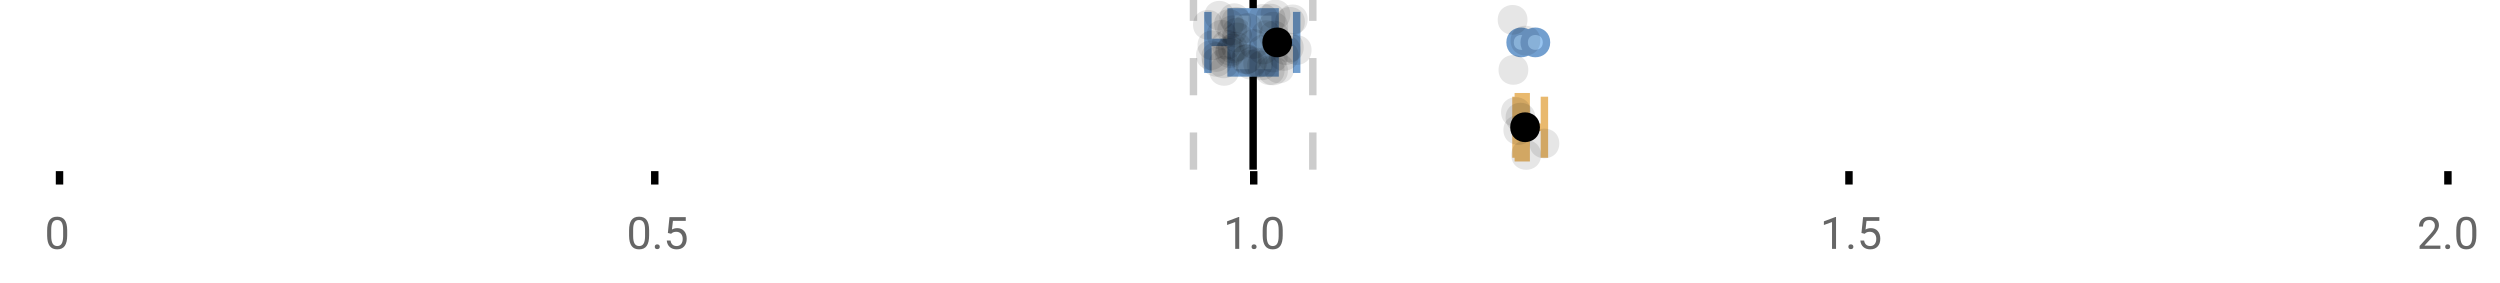 <?xml version="1.0" encoding="UTF-8"?>
<svg xmlns="http://www.w3.org/2000/svg" xmlns:xlink="http://www.w3.org/1999/xlink" width="672pt" height="76pt" viewBox="0 0 672 76" version="1.1">
<defs>
<clipPath id="clip1">
  <path d="M 335 0 L 338 0 L 338 45.602 L 335 45.602 Z M 335 0 "/>
</clipPath>
<clipPath id="clip2">
  <path d="M 319 0 L 322 0 L 322 45.602 L 319 45.602 Z M 319 0 "/>
</clipPath>
<clipPath id="clip3">
  <path d="M 351 0 L 354 0 L 354 45.602 L 351 45.602 Z M 351 0 "/>
</clipPath>
<clipPath id="clip4">
  <path d="M 378 2 L 442 2 L 442 45.602 L 378 45.602 Z M 378 2 "/>
</clipPath>
<clipPath id="clip5">
  <path d="M 406 37 L 415 37 L 415 45.602 L 406 45.602 Z M 406 37 "/>
</clipPath>
</defs>
<g id="surface327232">
<rect x="0" y="0" width="672" height="76" style="fill:rgb(100%,100%,100%);fill-opacity:1;stroke:none;"/>
<path style="fill:none;stroke-width:1;stroke-linecap:butt;stroke-linejoin:miter;stroke:rgb(0%,0%,0%);stroke-opacity:1;stroke-miterlimit:10;" d="M 8 23 L 8 24.801 " transform="matrix(2,0,0,2,0,0)"/>
<path style="fill:none;stroke-width:1;stroke-linecap:butt;stroke-linejoin:miter;stroke:rgb(0%,0%,0%);stroke-opacity:1;stroke-miterlimit:10;" d="M 88 23 L 88 24.801 " transform="matrix(2,0,0,2,0,0)"/>
<path style="fill:none;stroke-width:1;stroke-linecap:butt;stroke-linejoin:miter;stroke:rgb(0%,0%,0%);stroke-opacity:1;stroke-miterlimit:10;" d="M 168.5 23 L 168.5 24.801 " transform="matrix(2,0,0,2,0,0)"/>
<path style="fill:none;stroke-width:1;stroke-linecap:butt;stroke-linejoin:miter;stroke:rgb(0%,0%,0%);stroke-opacity:1;stroke-miterlimit:10;" d="M 248.5 23 L 248.5 24.801 " transform="matrix(2,0,0,2,0,0)"/>
<path style="fill:none;stroke-width:1;stroke-linecap:butt;stroke-linejoin:miter;stroke:rgb(0%,0%,0%);stroke-opacity:1;stroke-miterlimit:10;" d="M 329 23 L 329 24.801 " transform="matrix(2,0,0,2,0,0)"/>
<path style=" stroke:none;fill-rule:nonzero;fill:rgb(40%,40%,40%);fill-opacity:1;" d="M 18.062 63.262 C 18.062 64.535 17.844 65.48 17.406 66.105 C 16.977 66.723 16.301 67.027 15.375 67.027 C 14.469 67.027 13.797 66.727 13.359 66.121 C 12.922 65.52 12.691 64.613 12.672 63.402 L 12.672 61.965 C 12.672 60.707 12.883 59.773 13.312 59.168 C 13.75 58.555 14.43 58.246 15.359 58.246 C 16.273 58.246 16.953 58.543 17.391 59.137 C 17.828 59.723 18.051 60.629 18.062 61.855 Z M 16.969 61.777 C 16.969 60.863 16.836 60.195 16.578 59.777 C 16.328 59.352 15.922 59.137 15.359 59.137 C 14.805 59.137 14.398 59.352 14.141 59.777 C 13.891 60.195 13.766 60.836 13.766 61.699 L 13.766 63.434 C 13.766 64.352 13.895 65.035 14.156 65.48 C 14.426 65.918 14.832 66.137 15.375 66.137 C 15.906 66.137 16.301 65.93 16.562 65.512 C 16.82 65.098 16.957 64.445 16.969 63.559 Z M 12 55.77 "/>
<path style=" stroke:none;fill-rule:nonzero;fill:rgb(40%,40%,40%);fill-opacity:1;" d="M 174.484 63.262 C 174.484 64.535 174.266 65.48 173.828 66.105 C 173.398 66.723 172.723 67.027 171.797 67.027 C 170.891 67.027 170.219 66.727 169.781 66.121 C 169.344 65.52 169.113 64.613 169.094 63.402 L 169.094 61.965 C 169.094 60.707 169.305 59.773 169.734 59.168 C 170.172 58.555 170.852 58.246 171.781 58.246 C 172.695 58.246 173.375 58.543 173.812 59.137 C 174.25 59.723 174.473 60.629 174.484 61.855 Z M 173.391 61.777 C 173.391 60.863 173.258 60.195 173 59.777 C 172.75 59.352 172.344 59.137 171.781 59.137 C 171.227 59.137 170.82 59.352 170.562 59.777 C 170.312 60.195 170.188 60.836 170.188 61.699 L 170.188 63.434 C 170.188 64.352 170.316 65.035 170.578 65.48 C 170.848 65.918 171.254 66.137 171.797 66.137 C 172.328 66.137 172.723 65.93 172.984 65.512 C 173.242 65.098 173.379 64.445 173.391 63.559 Z M 176.004 66.34 C 176.004 66.152 176.055 65.996 176.16 65.871 C 176.273 65.746 176.441 65.684 176.66 65.684 C 176.887 65.684 177.059 65.746 177.176 65.871 C 177.289 65.996 177.348 66.152 177.348 66.34 C 177.348 66.52 177.289 66.668 177.176 66.793 C 177.059 66.906 176.887 66.965 176.66 66.965 C 176.441 66.965 176.273 66.906 176.16 66.793 C 176.055 66.668 176.004 66.52 176.004 66.34 Z M 179.523 62.621 L 179.961 58.371 L 184.336 58.371 L 184.336 59.371 L 180.883 59.371 L 180.617 61.699 C 181.043 61.449 181.523 61.324 182.055 61.324 C 182.824 61.324 183.438 61.586 183.898 62.105 C 184.355 62.617 184.586 63.309 184.586 64.184 C 184.586 65.059 184.344 65.754 183.867 66.262 C 183.398 66.773 182.734 67.027 181.883 67.027 C 181.133 67.027 180.516 66.82 180.039 66.402 C 179.559 65.977 179.289 65.395 179.227 64.652 L 180.242 64.652 C 180.312 65.145 180.492 65.512 180.773 65.762 C 181.055 66.012 181.422 66.137 181.883 66.137 C 182.383 66.137 182.777 65.965 183.07 65.621 C 183.359 65.277 183.508 64.805 183.508 64.199 C 183.508 63.629 183.352 63.168 183.039 62.824 C 182.727 62.48 182.309 62.309 181.789 62.309 C 181.32 62.309 180.949 62.41 180.68 62.605 L 180.398 62.84 Z M 168.422 55.77 "/>
<path style=" stroke:none;fill-rule:nonzero;fill:rgb(40%,40%,40%);fill-opacity:1;" d="M 333.105 66.902 L 332.027 66.902 L 332.027 59.684 L 329.84 60.48 L 329.84 59.496 L 332.949 58.324 L 333.105 58.324 Z M 336.422 66.34 C 336.422 66.152 336.473 65.996 336.578 65.871 C 336.691 65.746 336.859 65.684 337.078 65.684 C 337.305 65.684 337.477 65.746 337.594 65.871 C 337.707 65.996 337.766 66.152 337.766 66.34 C 337.766 66.52 337.707 66.668 337.594 66.793 C 337.477 66.906 337.305 66.965 337.078 66.965 C 336.859 66.965 336.691 66.906 336.578 66.793 C 336.473 66.668 336.422 66.52 336.422 66.34 Z M 344.797 63.262 C 344.797 64.535 344.578 65.48 344.141 66.105 C 343.711 66.723 343.035 67.027 342.109 67.027 C 341.203 67.027 340.531 66.727 340.094 66.121 C 339.656 65.52 339.426 64.613 339.406 63.402 L 339.406 61.965 C 339.406 60.707 339.617 59.773 340.047 59.168 C 340.484 58.555 341.164 58.246 342.094 58.246 C 343.008 58.246 343.688 58.543 344.125 59.137 C 344.562 59.723 344.785 60.629 344.797 61.855 Z M 343.703 61.777 C 343.703 60.863 343.57 60.195 343.312 59.777 C 343.062 59.352 342.656 59.137 342.094 59.137 C 341.539 59.137 341.133 59.352 340.875 59.777 C 340.625 60.195 340.5 60.836 340.5 61.699 L 340.5 63.434 C 340.5 64.352 340.629 65.035 340.891 65.48 C 341.16 65.918 341.566 66.137 342.109 66.137 C 342.641 66.137 343.035 65.93 343.297 65.512 C 343.555 65.098 343.691 64.445 343.703 63.559 Z M 328.84 55.77 "/>
<path style=" stroke:none;fill-rule:nonzero;fill:rgb(40%,40%,40%);fill-opacity:1;" d="M 493.527 66.902 L 492.449 66.902 L 492.449 59.684 L 490.262 60.48 L 490.262 59.496 L 493.371 58.324 L 493.527 58.324 Z M 496.844 66.34 C 496.844 66.152 496.895 65.996 497 65.871 C 497.113 65.746 497.281 65.684 497.5 65.684 C 497.727 65.684 497.898 65.746 498.016 65.871 C 498.129 65.996 498.188 66.152 498.188 66.34 C 498.188 66.52 498.129 66.668 498.016 66.793 C 497.898 66.906 497.727 66.965 497.5 66.965 C 497.281 66.965 497.113 66.906 497 66.793 C 496.895 66.668 496.844 66.52 496.844 66.34 Z M 500.359 62.621 L 500.797 58.371 L 505.172 58.371 L 505.172 59.371 L 501.719 59.371 L 501.453 61.699 C 501.879 61.449 502.359 61.324 502.891 61.324 C 503.66 61.324 504.273 61.586 504.734 62.105 C 505.191 62.617 505.422 63.309 505.422 64.184 C 505.422 65.059 505.18 65.754 504.703 66.262 C 504.234 66.773 503.57 67.027 502.719 67.027 C 501.969 67.027 501.352 66.82 500.875 66.402 C 500.395 65.977 500.125 65.395 500.062 64.652 L 501.078 64.652 C 501.148 65.145 501.328 65.512 501.609 65.762 C 501.891 66.012 502.258 66.137 502.719 66.137 C 503.219 66.137 503.613 65.965 503.906 65.621 C 504.195 65.277 504.344 64.805 504.344 64.199 C 504.344 63.629 504.188 63.168 503.875 62.824 C 503.562 62.48 503.145 62.309 502.625 62.309 C 502.156 62.309 501.785 62.41 501.516 62.605 L 501.234 62.84 Z M 489.262 55.77 "/>
<path style=" stroke:none;fill-rule:nonzero;fill:rgb(40%,40%,40%);fill-opacity:1;" d="M 655.98 66.902 L 650.387 66.902 L 650.387 66.121 L 653.34 62.84 C 653.777 62.34 654.078 61.941 654.246 61.637 C 654.41 61.324 654.496 61.004 654.496 60.668 C 654.496 60.223 654.359 59.855 654.09 59.574 C 653.828 59.285 653.469 59.137 653.012 59.137 C 652.48 59.137 652.062 59.293 651.762 59.605 C 651.457 59.91 651.309 60.336 651.309 60.887 L 650.23 60.887 C 650.23 60.098 650.48 59.461 650.98 58.98 C 651.488 58.492 652.168 58.246 653.012 58.246 C 653.812 58.246 654.441 58.457 654.902 58.871 C 655.359 59.289 655.59 59.848 655.59 60.543 C 655.59 61.379 655.051 62.379 653.98 63.543 L 651.699 66.012 L 655.98 66.012 Z M 657.266 66.34 C 657.266 66.152 657.316 65.996 657.422 65.871 C 657.535 65.746 657.703 65.684 657.922 65.684 C 658.148 65.684 658.32 65.746 658.438 65.871 C 658.551 65.996 658.609 66.152 658.609 66.34 C 658.609 66.52 658.551 66.668 658.438 66.793 C 658.32 66.906 658.148 66.965 657.922 66.965 C 657.703 66.965 657.535 66.906 657.422 66.793 C 657.316 66.668 657.266 66.52 657.266 66.34 Z M 665.641 63.262 C 665.641 64.535 665.422 65.48 664.984 66.105 C 664.555 66.723 663.879 67.027 662.953 67.027 C 662.047 67.027 661.375 66.727 660.938 66.121 C 660.5 65.52 660.27 64.613 660.25 63.402 L 660.25 61.965 C 660.25 60.707 660.461 59.773 660.891 59.168 C 661.328 58.555 662.008 58.246 662.938 58.246 C 663.852 58.246 664.531 58.543 664.969 59.137 C 665.406 59.723 665.629 60.629 665.641 61.855 Z M 664.547 61.777 C 664.547 60.863 664.414 60.195 664.156 59.777 C 663.906 59.352 663.5 59.137 662.938 59.137 C 662.383 59.137 661.977 59.352 661.719 59.777 C 661.469 60.195 661.344 60.836 661.344 61.699 L 661.344 63.434 C 661.344 64.352 661.473 65.035 661.734 65.48 C 662.004 65.918 662.41 66.137 662.953 66.137 C 663.484 66.137 663.879 65.93 664.141 65.512 C 664.398 65.098 664.535 64.445 664.547 63.559 Z M 649.684 55.77 "/>
<g clip-path="url(#clip1)" clip-rule="nonzero">
<path style="fill:none;stroke-width:1;stroke-linecap:butt;stroke-linejoin:miter;stroke:rgb(0%,0%,0%);stroke-opacity:1;stroke-miterlimit:10;" d="M -0.001 -0.001 L 22.8 -0.001 " transform="matrix(0,-2,2,0,336.841,45.6)"/>
</g>
<g clip-path="url(#clip2)" clip-rule="nonzero">
<path style="fill:none;stroke-width:1;stroke-linecap:butt;stroke-linejoin:miter;stroke:rgb(80%,80%,80%);stroke-opacity:1;stroke-dasharray:5,5;stroke-miterlimit:10;" d="M -0.001 0.001 L 22.8 0.001 " transform="matrix(0,-2,2,0,320.799,45.6)"/>
</g>
<g clip-path="url(#clip3)" clip-rule="nonzero">
<path style="fill:none;stroke-width:1;stroke-linecap:butt;stroke-linejoin:miter;stroke:rgb(80%,80%,80%);stroke-opacity:1;stroke-dasharray:5,5;stroke-miterlimit:10;" d="M -0.001 -0 L 22.8 -0 " transform="matrix(0,-2,2,0,352.883,45.6)"/>
</g>
<path style=" stroke:none;fill-rule:nonzero;fill:rgb(59.216%,76.863%,94.118%);fill-opacity:1;" d="M 330.914 3.191 L 342.754 3.191 L 342.754 19.605 L 330.914 19.605 Z M 330.914 3.191 "/>
<path style="fill:none;stroke-width:1;stroke-linecap:butt;stroke-linejoin:miter;stroke:rgb(44.706%,62.353%,81.176%);stroke-opacity:1;stroke-miterlimit:10;" d="M 168.42 1.596 L 168.42 9.805 Z M 168.42 1.596 " transform="matrix(2,0,0,2,0,0)"/>
<path style="fill:none;stroke-width:1;stroke-linecap:butt;stroke-linejoin:miter;stroke:rgb(44.706%,62.353%,81.176%);stroke-opacity:1;stroke-miterlimit:10;" d="M 165.457 1.596 L 171.377 1.596 L 171.377 9.803 L 165.457 9.803 Z M 165.457 1.596 " transform="matrix(2,0,0,2,0,0)"/>
<path style="fill:none;stroke-width:1;stroke-linecap:butt;stroke-linejoin:miter;stroke:rgb(44.706%,62.353%,81.176%);stroke-opacity:1;stroke-miterlimit:10;" d="M 162.342 1.596 L 162.342 9.805 M 162.342 5.699 L 165.457 5.699 M 174.273 1.596 L 174.273 9.805 M 174.273 5.699 L 171.377 5.699 Z M 174.273 5.699 " transform="matrix(2,0,0,2,0,0)"/>
<path style="fill-rule:nonzero;fill:rgb(59.216%,76.863%,94.118%);fill-opacity:1;stroke-width:1;stroke-linecap:butt;stroke-linejoin:miter;stroke:rgb(44.706%,62.353%,81.176%);stroke-opacity:1;stroke-miterlimit:10;" d="M 205.953 5.699 C 205.953 7.699 202.953 7.699 202.953 5.699 C 202.953 3.699 205.953 3.699 205.953 5.699 Z M 205.953 5.699 " transform="matrix(2,0,0,2,0,0)"/>
<path style="fill-rule:nonzero;fill:rgb(59.216%,76.863%,94.118%);fill-opacity:1;stroke-width:1;stroke-linecap:butt;stroke-linejoin:miter;stroke:rgb(44.706%,62.353%,81.176%);stroke-opacity:1;stroke-miterlimit:10;" d="M 207.85 5.699 C 207.85 7.699 204.85 7.699 204.85 5.699 C 204.85 3.699 207.85 3.699 207.85 5.699 Z M 207.85 5.699 " transform="matrix(2,0,0,2,0,0)"/>
<path style="fill-rule:nonzero;fill:rgb(0%,0%,0%);fill-opacity:1;stroke-width:1;stroke-linecap:butt;stroke-linejoin:miter;stroke:rgb(0%,0%,0%);stroke-opacity:1;stroke-miterlimit:10;" d="M 173.152 5.699 C 173.152 7.699 170.152 7.699 170.152 5.699 C 170.152 3.699 173.152 3.699 173.152 5.699 Z M 173.152 5.699 " transform="matrix(2,0,0,2,0,0)"/>
<path style=" stroke:none;fill-rule:nonzero;fill:rgb(0%,0%,0%);fill-opacity:0.098;" d="M 328.684 6.66 C 328.684 11.996 320.684 11.996 320.684 6.66 C 320.684 1.328 328.684 1.328 328.684 6.66 Z M 328.684 6.66 "/>
<path style=" stroke:none;fill-rule:nonzero;fill:rgb(0%,0%,0%);fill-opacity:0.098;" d="M 329.496 14.836 C 329.496 20.172 321.496 20.172 321.496 14.836 C 321.496 9.504 329.496 9.504 329.496 14.836 Z M 329.496 14.836 "/>
<path style=" stroke:none;fill-rule:nonzero;fill:rgb(0%,0%,0%);fill-opacity:0.098;" d="M 329.895 12.168 C 329.895 17.5 321.895 17.5 321.895 12.168 C 321.895 6.836 329.895 6.836 329.895 12.168 Z M 329.895 12.168 "/>
<path style=" stroke:none;fill-rule:nonzero;fill:rgb(0%,0%,0%);fill-opacity:0.098;" d="M 330.914 15.32 C 330.914 20.652 322.914 20.652 322.914 15.32 C 322.914 9.988 330.914 9.988 330.914 15.32 Z M 330.914 15.32 "/>
<path style=" stroke:none;fill-rule:nonzero;fill:rgb(0%,0%,0%);fill-opacity:0.098;" d="M 331.07 16.645 C 331.07 21.977 323.07 21.977 323.07 16.645 C 323.07 11.312 331.07 11.312 331.07 16.645 Z M 331.07 16.645 "/>
<path style=" stroke:none;fill-rule:nonzero;fill:rgb(0%,0%,0%);fill-opacity:0.098;" d="M 331.754 4.234 C 331.754 9.566 323.754 9.566 323.754 4.234 C 323.754 -1.102 331.754 -1.102 331.754 4.234 Z M 331.754 4.234 "/>
<path style=" stroke:none;fill-rule:nonzero;fill:rgb(0%,0%,0%);fill-opacity:0.098;" d="M 332.371 9.348 C 332.371 14.684 324.371 14.684 324.371 9.348 C 324.371 4.016 332.371 4.016 332.371 9.348 Z M 332.371 9.348 "/>
<path style=" stroke:none;fill-rule:nonzero;fill:rgb(0%,0%,0%);fill-opacity:0.098;" d="M 332.965 17.043 C 332.965 22.379 324.965 22.379 324.965 17.043 C 324.965 11.711 332.965 11.711 332.965 17.043 Z M 332.965 17.043 "/>
<path style=" stroke:none;fill-rule:nonzero;fill:rgb(0%,0%,0%);fill-opacity:0.098;" d="M 333.055 19.062 C 333.055 24.395 325.055 24.395 325.055 19.062 C 325.055 13.727 333.055 13.727 333.055 19.062 Z M 333.055 19.062 "/>
<path style=" stroke:none;fill-rule:nonzero;fill:rgb(0%,0%,0%);fill-opacity:0.098;" d="M 333.727 12.004 C 333.727 17.336 325.727 17.336 325.727 12.004 C 325.727 6.672 333.727 6.672 333.727 12.004 Z M 333.727 12.004 "/>
<path style=" stroke:none;fill-rule:nonzero;fill:rgb(0%,0%,0%);fill-opacity:0.098;" d="M 334.359 6.465 C 334.359 11.797 326.359 11.797 326.359 6.465 C 326.359 1.129 334.359 1.129 334.359 6.465 Z M 334.359 6.465 "/>
<path style=" stroke:none;fill-rule:nonzero;fill:rgb(0%,0%,0%);fill-opacity:0.098;" d="M 334.527 14.242 C 334.527 19.578 326.527 19.578 326.527 14.242 C 326.527 8.91 334.527 8.91 334.527 14.242 Z M 334.527 14.242 "/>
<path style=" stroke:none;fill-rule:nonzero;fill:rgb(0%,0%,0%);fill-opacity:0.098;" d="M 334.812 13.711 C 334.812 19.043 326.812 19.043 326.812 13.711 C 326.812 8.375 334.812 8.375 334.812 13.711 Z M 334.812 13.711 "/>
<path style=" stroke:none;fill-rule:nonzero;fill:rgb(0%,0%,0%);fill-opacity:0.098;" d="M 335.223 8.156 C 335.223 13.488 327.223 13.488 327.223 8.156 C 327.223 2.824 335.223 2.824 335.223 8.156 Z M 335.223 8.156 "/>
<path style=" stroke:none;fill-rule:nonzero;fill:rgb(0%,0%,0%);fill-opacity:0.098;" d="M 335.367 13.035 C 335.367 18.367 327.367 18.367 327.367 13.035 C 327.367 7.703 335.367 7.703 335.367 13.035 Z M 335.367 13.035 "/>
<path style=" stroke:none;fill-rule:nonzero;fill:rgb(0%,0%,0%);fill-opacity:0.098;" d="M 335.766 4.891 C 335.766 10.223 327.766 10.223 327.766 4.891 C 327.766 -0.445 335.766 -0.445 335.766 4.891 Z M 335.766 4.891 "/>
<path style=" stroke:none;fill-rule:nonzero;fill:rgb(0%,0%,0%);fill-opacity:0.098;" d="M 336.281 12.547 C 336.281 17.879 328.281 17.879 328.281 12.547 C 328.281 7.215 336.281 7.215 336.281 12.547 Z M 336.281 12.547 "/>
<path style=" stroke:none;fill-rule:nonzero;fill:rgb(0%,0%,0%);fill-opacity:0.098;" d="M 336.309 5.859 C 336.309 11.195 328.309 11.195 328.309 5.859 C 328.309 0.527 336.309 0.527 336.309 5.859 Z M 336.309 5.859 "/>
<path style=" stroke:none;fill-rule:nonzero;fill:rgb(0%,0%,0%);fill-opacity:0.098;" d="M 336.422 8.797 C 336.422 14.133 328.422 14.133 328.422 8.797 C 328.422 3.465 336.422 3.465 336.422 8.797 Z M 336.422 8.797 "/>
<path style=" stroke:none;fill-rule:nonzero;fill:rgb(0%,0%,0%);fill-opacity:0.098;" d="M 336.59 10.059 C 336.59 15.391 328.59 15.391 328.59 10.059 C 328.59 4.727 336.59 4.727 336.59 10.059 Z M 336.59 10.059 "/>
<path style=" stroke:none;fill-rule:nonzero;fill:rgb(0%,0%,0%);fill-opacity:0.098;" d="M 338.875 15.977 C 338.875 21.309 330.875 21.309 330.875 15.977 C 330.875 10.645 338.875 10.645 338.875 15.977 Z M 338.875 15.977 "/>
<path style=" stroke:none;fill-rule:nonzero;fill:rgb(0%,0%,0%);fill-opacity:0.098;" d="M 339.184 15.859 C 339.184 21.195 331.184 21.195 331.184 15.859 C 331.184 10.527 339.184 10.527 339.184 15.859 Z M 339.184 15.859 "/>
<path style=" stroke:none;fill-rule:nonzero;fill:rgb(0%,0%,0%);fill-opacity:0.098;" d="M 339.352 7.535 C 339.352 12.867 331.352 12.867 331.352 7.535 C 331.352 2.199 339.352 2.199 339.352 7.535 Z M 339.352 7.535 "/>
<path style=" stroke:none;fill-rule:nonzero;fill:rgb(0%,0%,0%);fill-opacity:0.098;" d="M 340.164 17.391 C 340.164 22.723 332.164 22.723 332.164 17.391 C 332.164 12.059 340.164 12.059 340.164 17.391 Z M 340.164 17.391 "/>
<path style=" stroke:none;fill-rule:nonzero;fill:rgb(0%,0%,0%);fill-opacity:0.098;" d="M 340.668 16.504 C 340.668 21.836 332.668 21.836 332.668 16.504 C 332.668 11.168 340.668 11.168 340.668 16.504 Z M 340.668 16.504 "/>
<path style=" stroke:none;fill-rule:nonzero;fill:rgb(0%,0%,0%);fill-opacity:0.098;" d="M 341.016 11.809 C 341.016 17.145 333.016 17.145 333.016 11.809 C 333.016 6.477 341.016 6.477 341.016 11.809 Z M 341.016 11.809 "/>
<path style=" stroke:none;fill-rule:nonzero;fill:rgb(0%,0%,0%);fill-opacity:0.098;" d="M 342.176 16.941 C 342.176 22.277 334.176 22.277 334.176 16.941 C 334.176 11.609 342.176 11.609 342.176 16.941 Z M 342.176 16.941 "/>
<path style=" stroke:none;fill-rule:nonzero;fill:rgb(0%,0%,0%);fill-opacity:0.098;" d="M 343.234 17.562 C 343.234 22.895 335.234 22.895 335.234 17.562 C 335.234 12.227 343.234 12.227 343.234 17.562 Z M 343.234 17.562 "/>
<path style=" stroke:none;fill-rule:nonzero;fill:rgb(0%,0%,0%);fill-opacity:0.098;" d="M 343.531 13.312 C 343.531 18.645 335.531 18.645 335.531 13.312 C 335.531 7.98 343.531 7.98 343.531 13.312 Z M 343.531 13.312 "/>
<path style=" stroke:none;fill-rule:nonzero;fill:rgb(0%,0%,0%);fill-opacity:0.098;" d="M 343.57 5.055 C 343.57 10.391 335.57 10.391 335.57 5.055 C 335.57 -0.277 343.57 -0.277 343.57 5.055 Z M 343.57 5.055 "/>
<path style=" stroke:none;fill-rule:nonzero;fill:rgb(0%,0%,0%);fill-opacity:0.098;" d="M 344.344 9.461 C 344.344 14.797 336.344 14.797 336.344 9.461 C 336.344 4.129 344.344 4.129 344.344 9.461 Z M 344.344 9.461 "/>
<path style=" stroke:none;fill-rule:nonzero;fill:rgb(0%,0%,0%);fill-opacity:0.098;" d="M 345.297 18.879 C 345.297 24.215 337.297 24.215 337.297 18.879 C 337.297 13.547 345.297 13.547 345.297 18.879 Z M 345.297 18.879 "/>
<path style=" stroke:none;fill-rule:nonzero;fill:rgb(0%,0%,0%);fill-opacity:0.098;" d="M 345.555 4.988 C 345.555 10.32 337.555 10.32 337.555 4.988 C 337.555 -0.344 345.555 -0.344 345.555 4.988 Z M 345.555 4.988 "/>
<path style=" stroke:none;fill-rule:nonzero;fill:rgb(0%,0%,0%);fill-opacity:0.098;" d="M 346.125 15.461 C 346.125 20.797 338.125 20.797 338.125 15.461 C 338.125 10.129 346.125 10.129 346.125 15.461 Z M 346.125 15.461 "/>
<path style=" stroke:none;fill-rule:nonzero;fill:rgb(0%,0%,0%);fill-opacity:0.098;" d="M 346.203 18.938 C 346.203 24.273 338.203 24.273 338.203 18.938 C 338.203 13.605 346.203 13.605 346.203 18.938 Z M 346.203 18.938 "/>
<path style=" stroke:none;fill-rule:nonzero;fill:rgb(0%,0%,0%);fill-opacity:0.098;" d="M 346.266 7.16 C 346.266 12.496 338.266 12.496 338.266 7.16 C 338.266 1.828 346.266 1.828 346.266 7.16 Z M 346.266 7.16 "/>
<path style=" stroke:none;fill-rule:nonzero;fill:rgb(0%,0%,0%);fill-opacity:0.098;" d="M 346.434 9.566 C 346.434 14.898 338.434 14.898 338.434 9.566 C 338.434 4.234 346.434 4.234 346.434 9.566 Z M 346.434 9.566 "/>
<path style=" stroke:none;fill-rule:nonzero;fill:rgb(0%,0%,0%);fill-opacity:0.098;" d="M 346.859 3.91 C 346.859 9.246 338.859 9.246 338.859 3.91 C 338.859 -1.422 346.859 -1.422 346.859 3.91 Z M 346.859 3.91 "/>
<path style=" stroke:none;fill-rule:nonzero;fill:rgb(0%,0%,0%);fill-opacity:0.098;" d="M 347.84 18.418 C 347.84 23.75 339.84 23.75 339.84 18.418 C 339.84 13.086 347.84 13.086 347.84 18.418 Z M 347.84 18.418 "/>
<path style=" stroke:none;fill-rule:nonzero;fill:rgb(0%,0%,0%);fill-opacity:0.098;" d="M 349.117 15.035 C 349.117 20.367 341.117 20.367 341.117 15.035 C 341.117 9.699 349.117 9.699 349.117 15.035 Z M 349.117 15.035 "/>
<path style=" stroke:none;fill-rule:nonzero;fill:rgb(0%,0%,0%);fill-opacity:0.098;" d="M 349.605 13.469 C 349.605 18.805 341.605 18.805 341.605 13.469 C 341.605 8.137 349.605 8.137 349.605 13.469 Z M 349.605 13.469 "/>
<path style=" stroke:none;fill-rule:nonzero;fill:rgb(0%,0%,0%);fill-opacity:0.098;" d="M 350.434 12.762 C 350.434 18.098 342.434 18.098 342.434 12.762 C 342.434 7.43 350.434 7.43 350.434 12.762 Z M 350.434 12.762 "/>
<path style=" stroke:none;fill-rule:nonzero;fill:rgb(0%,0%,0%);fill-opacity:0.098;" d="M 350.754 5.871 C 350.754 11.203 342.754 11.203 342.754 5.871 C 342.754 0.539 350.754 0.539 350.754 5.871 Z M 350.754 5.871 "/>
<path style=" stroke:none;fill-rule:nonzero;fill:rgb(0%,0%,0%);fill-opacity:0.098;" d="M 351.504 5.207 C 351.504 10.539 343.504 10.539 343.504 5.207 C 343.504 -0.125 351.504 -0.125 351.504 5.207 Z M 351.504 5.207 "/>
<path style=" stroke:none;fill-rule:nonzero;fill:rgb(0%,0%,0%);fill-opacity:0.098;" d="M 352.547 13.457 C 352.547 18.789 344.547 18.789 344.547 13.457 C 344.547 8.121 352.547 8.121 352.547 13.457 Z M 352.547 13.457 "/>
<path style=" stroke:none;fill-rule:nonzero;fill:rgb(0%,0%,0%);fill-opacity:0.098;" d="M 410.586 5.336 C 410.586 10.668 402.586 10.668 402.586 5.336 C 402.586 0 410.586 0 410.586 5.336 Z M 410.586 5.336 "/>
<path style=" stroke:none;fill-rule:nonzero;fill:rgb(0%,0%,0%);fill-opacity:0.098;" d="M 410.805 18.793 C 410.805 24.125 402.805 24.125 402.805 18.793 C 402.805 13.461 410.805 13.461 410.805 18.793 Z M 410.805 18.793 "/>
<path style=" stroke:none;fill-rule:nonzero;fill:rgb(0%,0%,0%);fill-opacity:0.098;" d="M 414.043 10.918 C 414.043 16.25 406.043 16.25 406.043 10.918 C 406.043 5.582 414.043 5.582 414.043 10.918 Z M 414.043 10.918 "/>
<path style=" stroke:none;fill-rule:nonzero;fill:rgb(93.725%,81.569%,65.49%);fill-opacity:1;" d="M 408.121 25.992 L 410.238 25.992 L 410.238 42.406 L 408.121 42.406 Z M 408.121 25.992 "/>
<path style="fill:none;stroke-width:1;stroke-linecap:butt;stroke-linejoin:miter;stroke:rgb(91.373%,72.549%,43.137%);stroke-opacity:1;stroke-miterlimit:10;" d="M 204.35 12.996 L 204.35 21.203 Z M 204.35 12.996 " transform="matrix(2,0,0,2,0,0)"/>
<path style="fill:none;stroke-width:1;stroke-linecap:butt;stroke-linejoin:miter;stroke:rgb(91.373%,72.549%,43.137%);stroke-opacity:1;stroke-miterlimit:10;" d="M 204.061 12.996 L 205.119 12.996 L 205.119 21.203 L 204.061 21.203 Z M 204.061 12.996 " transform="matrix(2,0,0,2,0,0)"/>
<path style="fill:none;stroke-width:1;stroke-linecap:butt;stroke-linejoin:miter;stroke:rgb(91.373%,72.549%,43.137%);stroke-opacity:1;stroke-miterlimit:10;" d="M 203.744 12.996 L 203.744 21.203 M 203.744 17.1 L 204.061 17.1 M 207.568 12.996 L 207.568 21.203 M 207.568 17.1 L 205.117 17.1 Z M 207.568 17.1 " transform="matrix(2,0,0,2,0,0)"/>
<path style=" stroke:none;fill-rule:nonzero;fill:rgb(0%,0%,0%);fill-opacity:1;" d="M 412.938 34.199 C 412.938 38.199 406.938 38.199 406.938 34.199 C 406.938 30.199 412.938 30.199 412.938 34.199 Z M 412.938 34.199 "/>
<g clip-path="url(#clip4)" clip-rule="nonzero">
<path style="fill:none;stroke-width:1;stroke-linecap:butt;stroke-linejoin:miter;stroke:rgb(0%,0%,0%);stroke-opacity:1;stroke-miterlimit:10;" d="M 206.469 17.1 C 206.469 19.1 203.469 19.1 203.469 17.1 C 203.469 15.1 206.469 15.1 206.469 17.1 Z M 206.469 17.1 " transform="matrix(2,0,0,2,0,0)"/>
</g>
<path style=" stroke:none;fill-rule:nonzero;fill:rgb(0%,0%,0%);fill-opacity:0.098;" d="M 411.488 30.117 C 411.488 35.449 403.488 35.449 403.488 30.117 C 403.488 24.781 411.488 24.781 411.488 30.117 Z M 411.488 30.117 "/>
<path style=" stroke:none;fill-rule:nonzero;fill:rgb(0%,0%,0%);fill-opacity:0.098;" d="M 412.121 34.945 C 412.121 40.277 404.121 40.277 404.121 34.945 C 404.121 29.609 412.121 29.609 412.121 34.945 Z M 412.121 34.945 "/>
<path style=" stroke:none;fill-rule:nonzero;fill:rgb(0%,0%,0%);fill-opacity:0.098;" d="M 412.699 31.609 C 412.699 36.945 404.699 36.945 404.699 31.609 C 404.699 26.277 412.699 26.277 412.699 31.609 Z M 412.699 31.609 "/>
<g clip-path="url(#clip5)" clip-rule="nonzero">
<path style=" stroke:none;fill-rule:nonzero;fill:rgb(0%,0%,0%);fill-opacity:0.098;" d="M 414.234 41.648 C 414.234 46.984 406.234 46.984 406.234 41.648 C 406.234 36.316 414.234 36.316 414.234 41.648 Z M 414.234 41.648 "/>
</g>
<path style=" stroke:none;fill-rule:nonzero;fill:rgb(0%,0%,0%);fill-opacity:0.098;" d="M 419.137 38.562 C 419.137 43.895 411.137 43.895 411.137 38.562 C 411.137 33.23 419.137 33.23 419.137 38.562 Z M 419.137 38.562 "/>
</g>
</svg>

